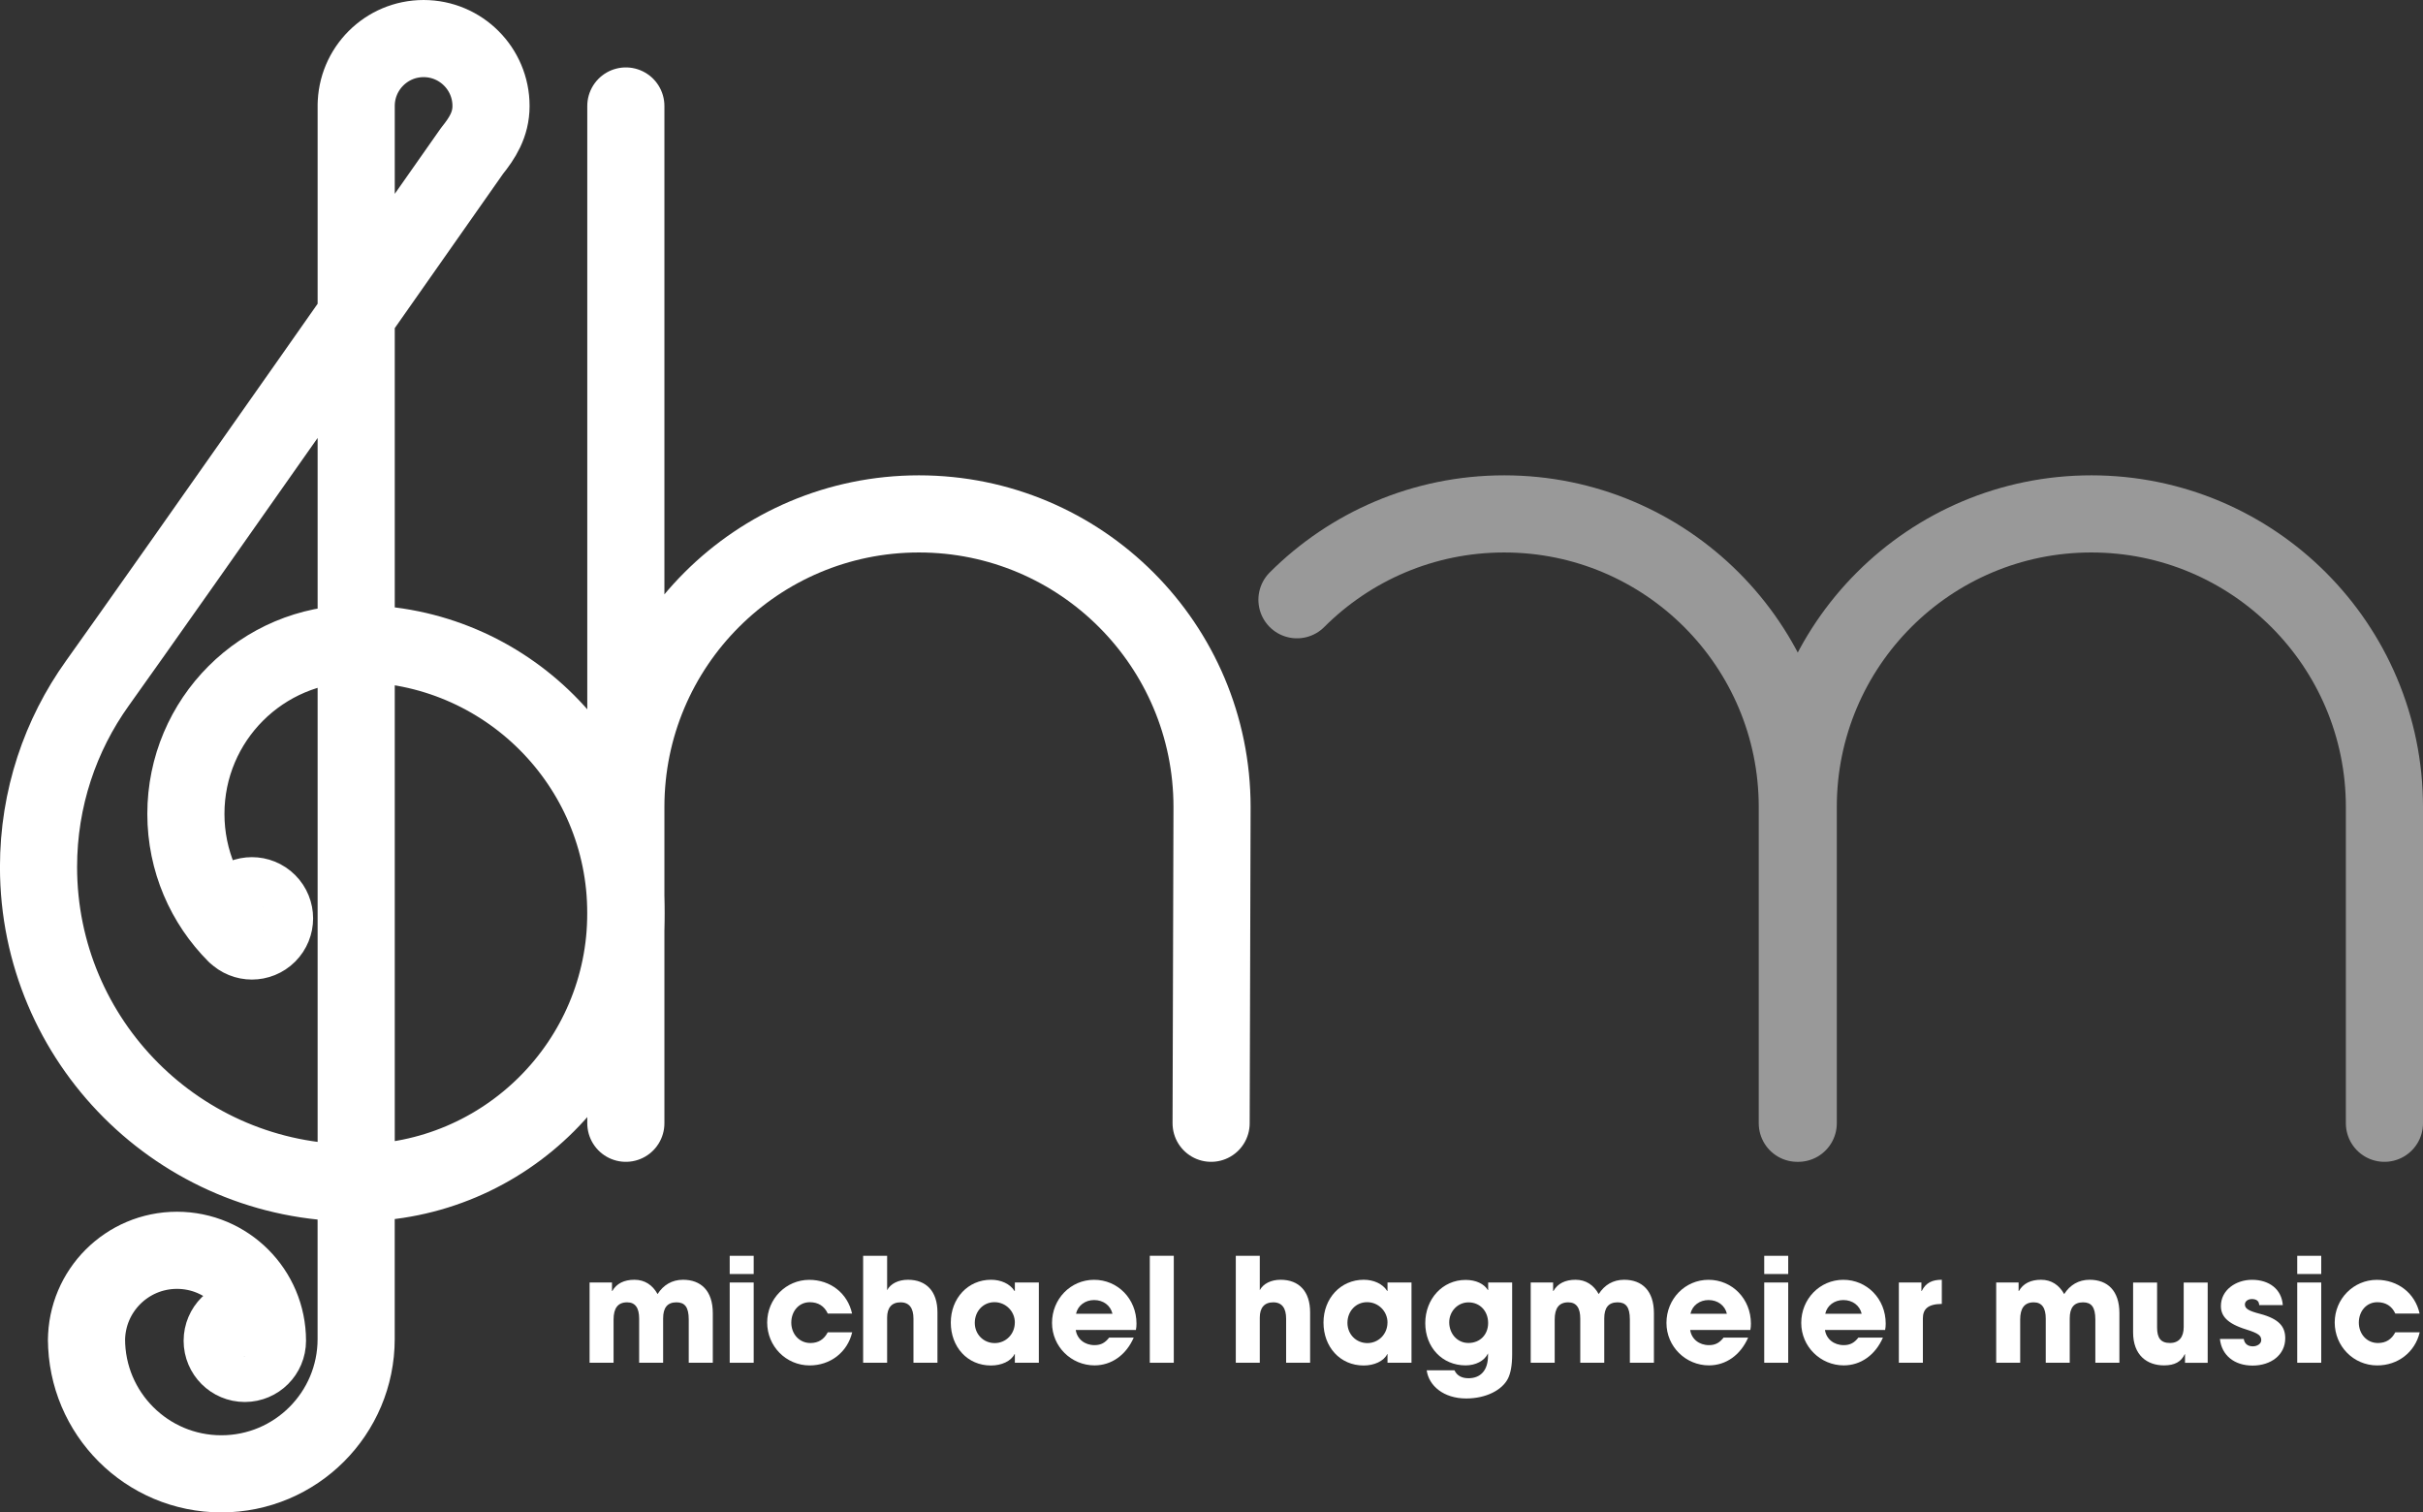 <?xml version="1.0" encoding="UTF-8"?><svg id="Layer_2" xmlns="http://www.w3.org/2000/svg" viewBox="0 0 628.28 392.15"><rect x="0" y="0" width="628.28" height="392.15" fill="#333333" stroke="none"/><defs><style>.cls-1{opacity:.5;}.cls-1,.cls-2{fill:none;stroke:#fff;stroke-linecap:round;stroke-linejoin:round;stroke-width:20px;}.cls-3{fill:#fff;}</style></defs><g id="Layer_1-2"><path class="cls-3" d="M178.59,353.35v-11.21c0-3.26-1.05-4.46-3.19-4.46-2.36,0-3.45,1.42-3.45,4.16v11.51h-6.22v-11.47c0-2.7-.97-4.2-3.11-4.2-2.44,0-3.52,1.57-3.52,4.46v11.21h-6.22v-20.81h5.81v2.21h.08c1.09-1.95,3.07-2.92,5.74-2.92s4.69,1.35,6,3.71c1.5-2.36,3.75-3.71,6.6-3.71,4.65,0,7.72,2.85,7.72,8.66v12.86h-6.22Z"/><path class="cls-3" d="M189.21,330.34v-4.72h6.22v4.72h-6.22ZM189.21,353.35v-20.81h6.22v20.81h-6.22Z"/><path class="cls-3" d="M214.63,340.57c-.9-1.95-2.51-2.92-4.65-2.92-2.85,0-4.8,2.36-4.8,5.29s2.06,5.29,4.95,5.29c2.1,0,3.56-.97,4.5-2.77h6.34c-1.24,5.21-5.7,8.58-11.02,8.58-6.15,0-11.02-4.99-11.02-11.13s4.91-11.06,10.91-11.06c5.47,0,9.94,3.45,11.1,8.74h-6.3Z"/><path class="cls-3" d="M236.86,353.35v-11.43c0-2.7-1.05-4.24-3.34-4.24s-3.49,1.39-3.49,3.97v11.7h-6.22v-27.74h6.22v8.92c.9-1.69,2.92-2.7,5.4-2.7,4.76,0,7.65,3,7.65,8.44v13.08h-6.22Z"/><path class="cls-3" d="M263.15,353.35v-2.25h-.08c-.9,1.84-3.37,2.96-6.11,2.96-6.15,0-10.42-4.84-10.42-11.13s4.46-11.1,10.42-11.1c2.55,0,4.91,1.01,6.11,2.92h.08v-2.21h6.22v20.81h-6.22ZM263.15,342.93c0-2.92-2.36-5.29-5.29-5.29s-5.1,2.36-5.1,5.36,2.29,5.25,5.17,5.25,5.21-2.32,5.21-5.32Z"/><path class="cls-3" d="M278.94,344.84c.34,2.36,2.32,3.94,4.87,3.94,1.69,0,2.77-.64,3.79-1.95h6.37c-1.99,4.54-5.77,7.2-10.16,7.2-6,0-11.02-4.84-11.02-11.02s4.8-11.17,10.91-11.17,10.99,4.91,10.99,11.36c0,.6-.04,1.09-.15,1.65h-15.6ZM288.46,340.65c-.49-2.14-2.36-3.56-4.76-3.56-2.25,0-4.2,1.35-4.69,3.56h9.45Z"/><path class="cls-3" d="M298.14,353.35v-27.74h6.22v27.74h-6.22Z"/><path class="cls-3" d="M333.49,353.35v-11.43c0-2.7-1.05-4.24-3.34-4.24s-3.49,1.39-3.49,3.97v11.7h-6.22v-27.74h6.22v8.92c.9-1.69,2.92-2.7,5.4-2.7,4.76,0,7.65,3,7.65,8.44v13.08h-6.22Z"/><path class="cls-3" d="M359.78,353.35v-2.25h-.07c-.9,1.84-3.38,2.96-6.11,2.96-6.15,0-10.42-4.84-10.42-11.13s4.46-11.1,10.42-11.1c2.55,0,4.91,1.01,6.11,2.92h.07v-2.21h6.22v20.81h-6.22ZM359.78,342.93c0-2.92-2.36-5.29-5.29-5.29s-5.1,2.36-5.1,5.36,2.29,5.25,5.17,5.25,5.21-2.32,5.21-5.32Z"/><path class="cls-3" d="M385.84,350.92c-.94,1.99-3.26,3.11-5.81,3.11-6.07,0-10.46-4.69-10.46-10.95s4.46-11.21,10.46-11.21c2.7,0,4.76,1.01,5.77,2.62h.08v-1.95h6.22v18.6c0,2.81-.38,4.95-1.12,6.37-1.5,2.89-5.59,5.1-10.8,5.1-5.89,0-9.71-3.34-10.24-7.31h7.2c.71,1.54,2.1,2.06,3.64,2.06,3.15,0,5.06-2.06,5.06-5.85v-.6ZM385.87,343.05c0-3.04-2.06-5.36-5.1-5.36-2.77,0-4.99,2.32-4.99,5.17s1.99,5.36,4.99,5.36,5.1-2.17,5.1-5.17Z"/><path class="cls-3" d="M422.62,353.35v-11.21c0-3.26-1.05-4.46-3.19-4.46-2.36,0-3.45,1.42-3.45,4.16v11.51h-6.22v-11.47c0-2.7-.97-4.2-3.11-4.2-2.44,0-3.52,1.57-3.52,4.46v11.21h-6.22v-20.81h5.81v2.21h.08c1.09-1.95,3.07-2.92,5.74-2.92s4.69,1.35,6,3.71c1.5-2.36,3.75-3.71,6.6-3.71,4.65,0,7.72,2.85,7.72,8.66v12.86h-6.22Z"/><path class="cls-3" d="M438.26,344.84c.34,2.36,2.32,3.94,4.87,3.94,1.69,0,2.77-.64,3.79-1.95h6.37c-1.99,4.54-5.77,7.2-10.16,7.2-6,0-11.02-4.84-11.02-11.02s4.8-11.17,10.91-11.17,10.99,4.91,10.99,11.36c0,.6-.04,1.09-.15,1.65h-15.6ZM447.78,340.65c-.49-2.14-2.36-3.56-4.76-3.56-2.25,0-4.2,1.35-4.69,3.56h9.45Z"/><path class="cls-3" d="M457.46,330.34v-4.72h6.22v4.72h-6.22ZM457.46,353.35v-20.81h6.22v20.81h-6.22Z"/><path class="cls-3" d="M473.21,344.84c.34,2.36,2.32,3.94,4.87,3.94,1.69,0,2.77-.64,3.79-1.95h6.37c-1.99,4.54-5.77,7.2-10.16,7.2-6,0-11.02-4.84-11.02-11.02s4.8-11.17,10.91-11.17,10.99,4.91,10.99,11.36c0,.6-.04,1.09-.15,1.65h-15.6ZM482.73,340.65c-.49-2.14-2.36-3.56-4.76-3.56-2.25,0-4.2,1.35-4.69,3.56h9.45Z"/><path class="cls-3" d="M492.37,353.35v-20.81h5.85v2.21h.08c1.09-2.21,2.81-2.92,5.21-2.92v6.26c-3.71.04-4.91,1.42-4.91,3.79v11.47h-6.22Z"/><path class="cls-3" d="M543.32,353.35v-11.21c0-3.26-1.05-4.46-3.19-4.46-2.36,0-3.45,1.42-3.45,4.16v11.51h-6.22v-11.47c0-2.7-.97-4.2-3.11-4.2-2.44,0-3.52,1.57-3.52,4.46v11.21h-6.22v-20.81h5.81v2.21h.08c1.09-1.95,3.07-2.92,5.74-2.92s4.69,1.35,6,3.71c1.5-2.36,3.75-3.71,6.6-3.71,4.65,0,7.72,2.85,7.72,8.66v12.86h-6.22Z"/><path class="cls-3" d="M566.57,353.35v-2.21h-.08c-.9,1.91-2.55,2.89-5.36,2.89-4.39,0-8.02-2.62-8.02-8.55v-12.93h6.22v11.66c0,2.74.97,4.01,3.34,4.01s3.56-1.57,3.56-4.12v-11.55h6.22v20.81h-5.89Z"/><path class="cls-3" d="M585.81,338.4c-.04-1.2-.9-1.57-1.91-1.57s-1.8.6-1.8,1.39c0,1.12,1.01,1.69,3.9,2.44,4.95,1.31,6.56,3.3,6.56,6.34,0,4.35-3.75,7.08-8.47,7.08s-8.02-2.66-8.47-6.9h6.19c.19,1.31,1.12,1.91,2.36,1.91,1.09,0,2.17-.64,2.17-1.61,0-1.16-.71-1.76-3.82-2.74-5.25-1.61-6.64-3.67-6.64-6.11,0-4.12,3.86-6.79,8.06-6.79,4.5,0,7.69,2.47,7.99,6.56h-6.11Z"/><path class="cls-3" d="M595.67,330.34v-4.72h6.22v4.72h-6.22ZM595.67,353.35v-20.81h6.22v20.81h-6.22Z"/><path class="cls-3" d="M621.09,340.57c-.9-1.95-2.51-2.92-4.65-2.92-2.85,0-4.8,2.36-4.8,5.29s2.06,5.29,4.95,5.29c2.1,0,3.56-.97,4.5-2.77h6.34c-1.24,5.21-5.7,8.58-11.02,8.58-6.15,0-11.02-4.99-11.02-11.13s4.91-11.06,10.91-11.06c5.47,0,9.93,3.45,11.1,8.74h-6.3Z"/><path class="cls-2" d="M162.28,27.48v263.77-82c0-41.97,34.03-76,76-76s76,34.03,76,76l-.24,82"/><path class="cls-2" d="M92.36,27.48c0-9.65,7.83-17.48,17.48-17.48,9.65,0,17.48,7.83,17.48,17.48h0c0,4.83-2.26,8.33-4.92,11.64,0,0-79.98,114.08-97.13,138.02-9.62,13.43-15.28,29.88-15.28,47.65,0,22.62,9.17,43.1,23.99,57.93,14.82,14.82,35.3,23.99,57.93,23.99h.44v37.72s0,2.76,0,2.76c0,19.31-15.65,34.96-34.96,34.96-19.31,0-34.96-15.65-34.96-34.96v.46c0-12.96,10.5-23.46,23.46-23.46,12.96,0,23.46,10.5,23.46,23.46,0,1.62-.66,3.09-1.72,4.15-1.06,1.06-2.53,1.72-4.15,1.72s-3.09-.66-4.15-1.72c-1.06-1.06-1.72-2.53-1.72-4.15s.66-3.09,1.72-4.15c1.06-1.06,2.53-1.72,4.15-1.72M61.17,233.97c1.15-1.15,2.65-1.72,4.15-1.72s3,.57,4.15,1.72c1.15,1.15,1.72,2.65,1.72,4.15s-.57,3-1.72,4.15c-1.15,1.15-2.65,1.72-4.15,1.72s-3-.57-4.15-1.72h-.04c-7.99-8-12.93-19.04-12.93-31.24,0-12.19,4.94-23.24,12.93-31.23,7.99-7.99,19.03-12.93,31.23-12.93,38.62,0,69.92,31.31,69.92,69.92s-31.31,69.92-69.92,69.92V27.02"/><path class="cls-1" d="M618.28,291.25v-82c0-41.97-34.03-76-76-76-41.97,0-76,34.03-76,76v82h-.24v-82c0-20.99-8.51-39.99-22.26-53.74s-32.75-22.26-53.74-22.26c-20.99,0-39.99,8.51-53.74,22.26"/></g></svg>